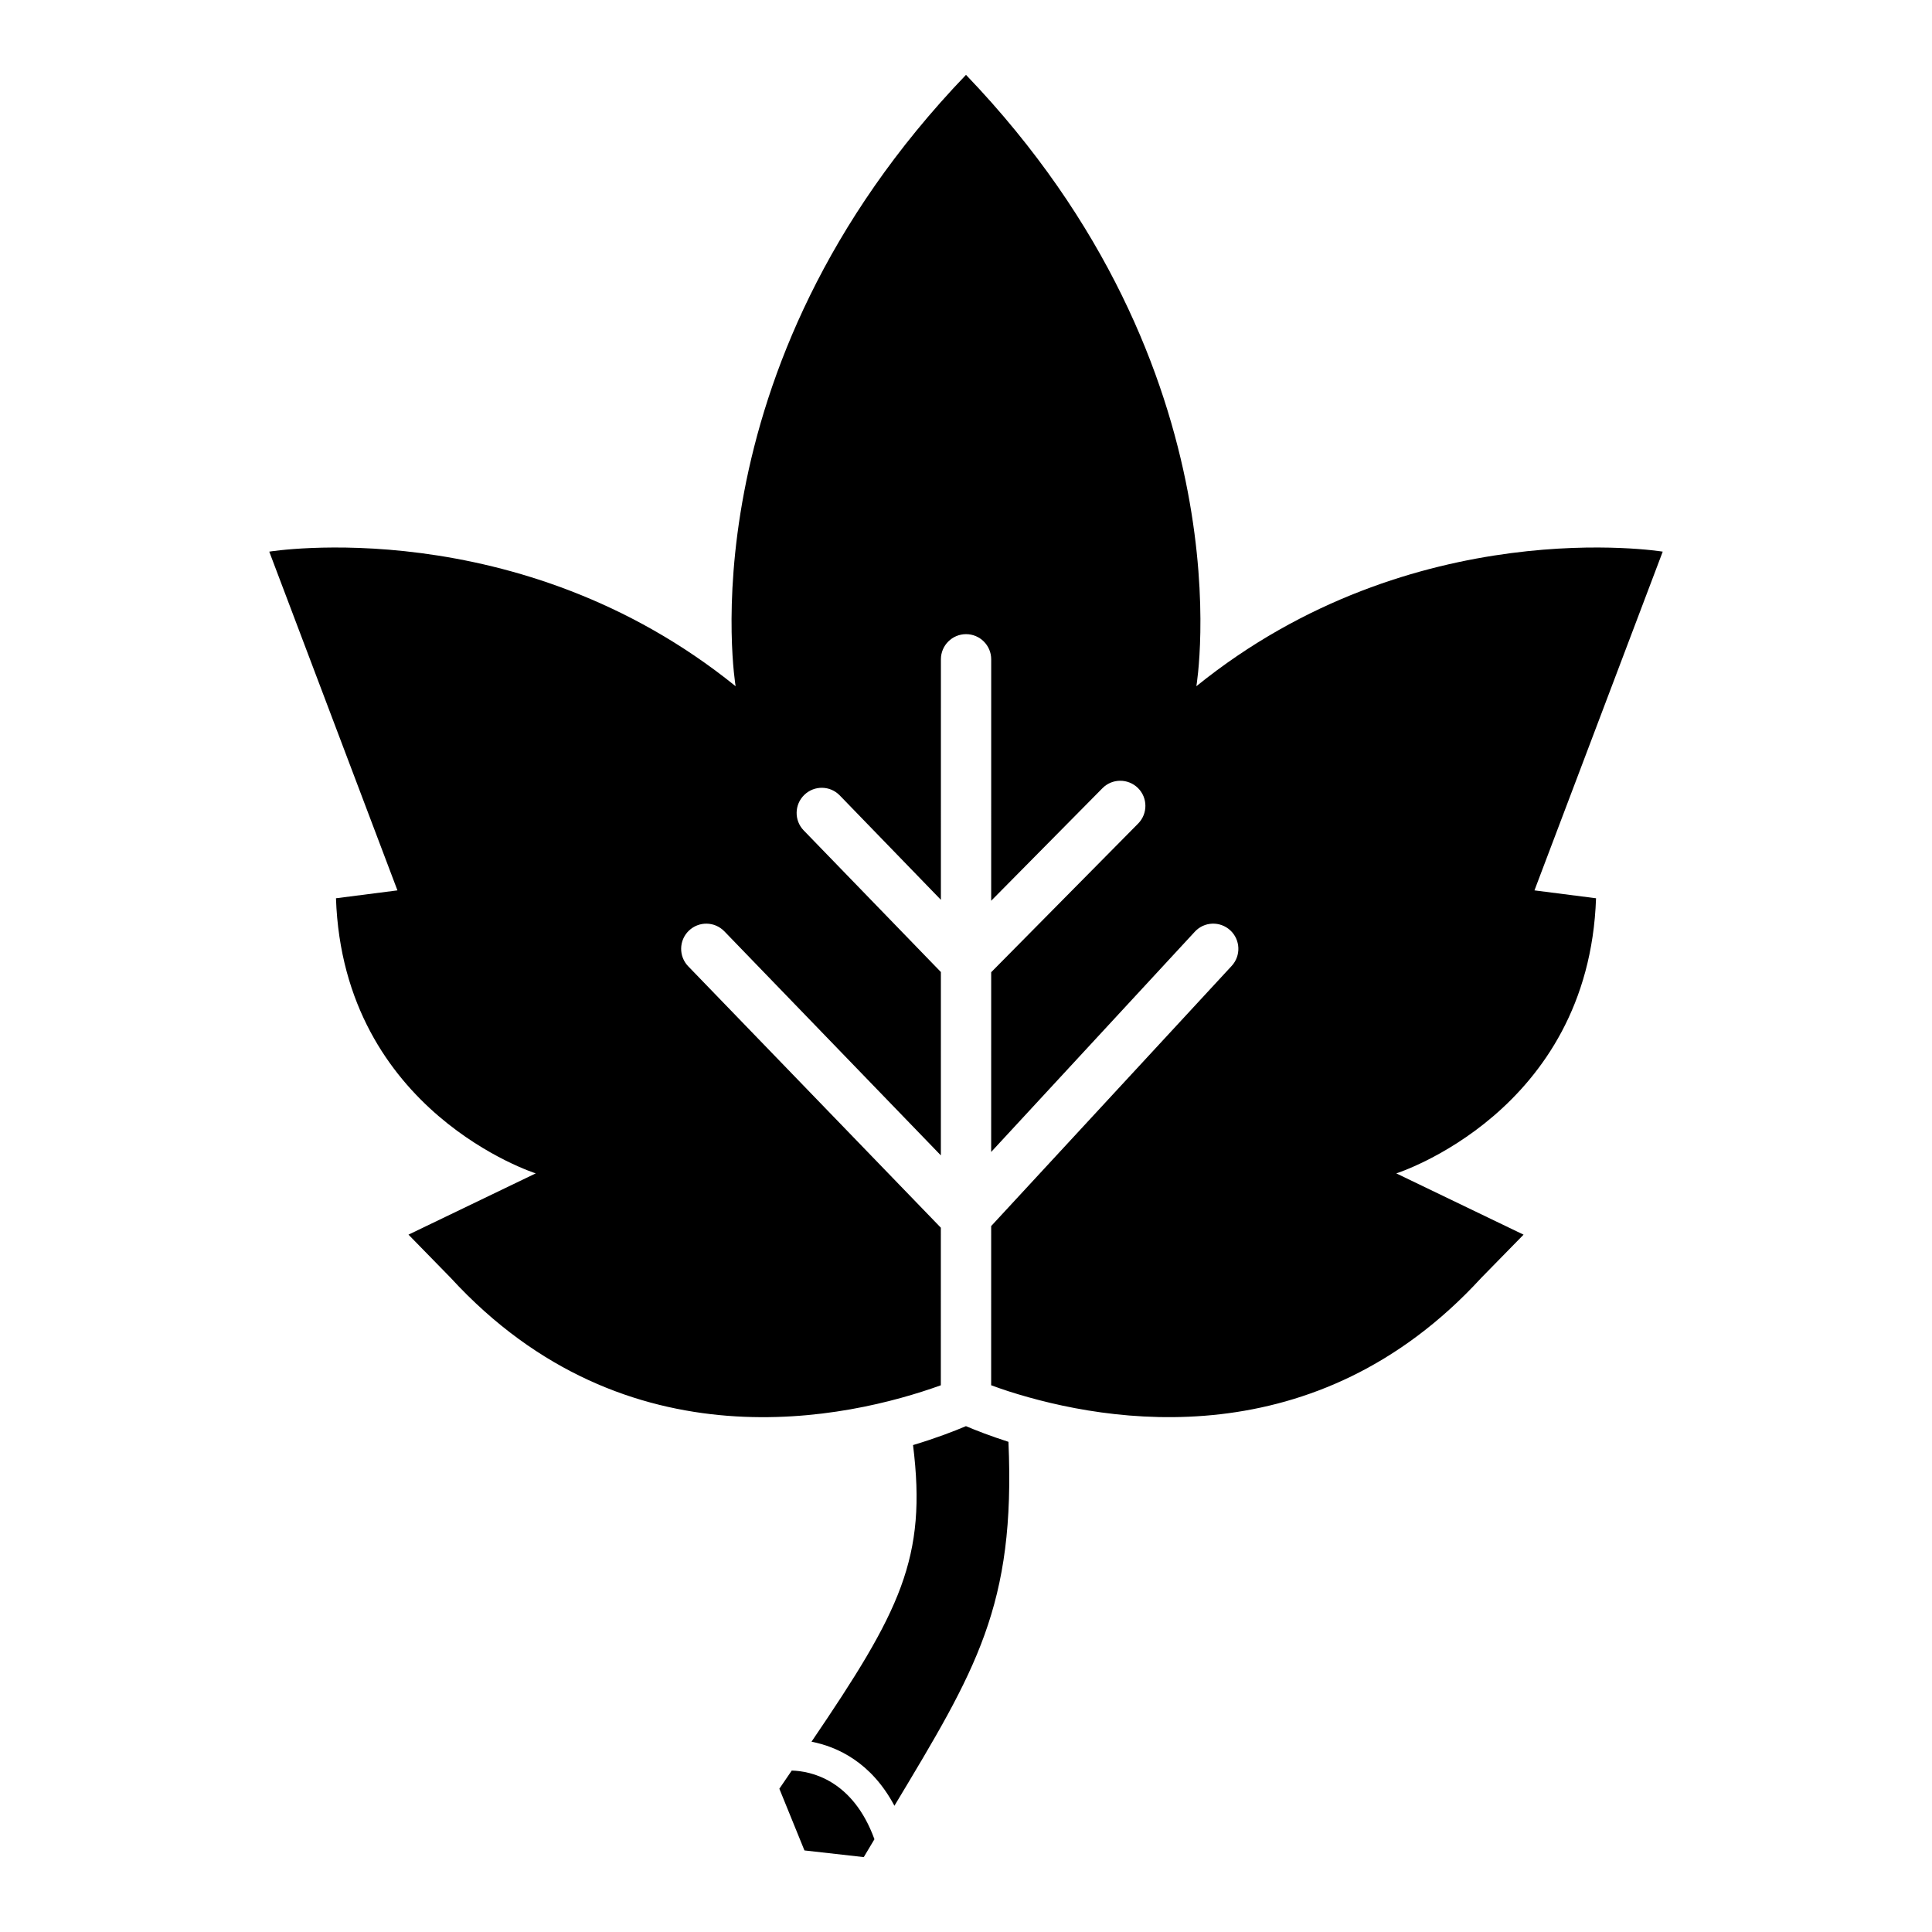 <?xml version="1.0" encoding="UTF-8"?>
<!-- Uploaded to: ICON Repo, www.svgrepo.com, Generator: ICON Repo Mixer Tools -->
<svg fill="#000000" width="800px" height="800px" version="1.1" viewBox="144 144 512 512" xmlns="http://www.w3.org/2000/svg">
 <g>
  <path d="m566.96 382.05-16.312-2.09 33.992-89.77s-66.062-10.844-123.59 35.664c0 0 14.258-83.484-61.051-162.02-75.336 78.527-61.051 162.02-61.051 162.02-57.531-46.508-123.59-35.664-123.59-35.664l33.969 89.77-16.289 2.09c1.945 56.742 52.945 72.906 52.945 72.906l-33.727 16.238 11.195 11.457c46.641 50.824 105.7 37.16 129.88 28.465l0.004-41.762-66.957-69.285c-2.551-2.641-2.473-6.863 0.164-9.414 2.648-2.551 6.844-2.504 9.43 0.164l57.367 59.371 0.004-48.594-36.348-37.523c-2.57-2.641-2.488-6.863 0.148-9.414 2.648-2.57 6.863-2.504 9.414 0.148l26.789 27.652 0.004-63.746c0-3.676 2.992-6.656 6.664-6.656 3.676 0 6.664 2.984 6.664 6.656l-0.004 63.996 29.48-29.82c2.57-2.617 6.781-2.641 9.414-0.059 2.617 2.586 2.633 6.805 0.051 9.422l-38.945 39.395-0.004 47.633 53.957-58.355c2.504-2.731 6.715-2.863 9.414-0.375 2.699 2.504 2.863 6.715 0.375 9.414l-63.746 68.953-0.004 42.191c1.457 0.523 2.894 1.047 4.594 1.594 26.523 8.5 81.453 17.734 125.28-30.047l11.219-11.457-33.727-16.238c-0.012 0 50.988-16.168 52.934-72.91z"/>
  <path d="m353.82 613.22c-1.133 1.652-2.086 3.066-3.285 4.812l6.652 16.352 15.719 1.77c1.004-1.711 1.859-3.113 2.828-4.738-5.719-15.742-16.855-18.074-21.914-18.195z"/>
  <path d="m381.03 622.55c21.559-35.914 32.125-52.973 30.219-96.457v0.004c-4.734-1.516-8.562-3.012-11.262-4.152-3.203 1.359-8 3.211-14.02 5.012l-0.004-0.008c3.746 29.965-3.383 43.988-26.906 78.621 6.809 1.324 15.855 5.438 21.973 16.98z"/>
 </g>
</svg>